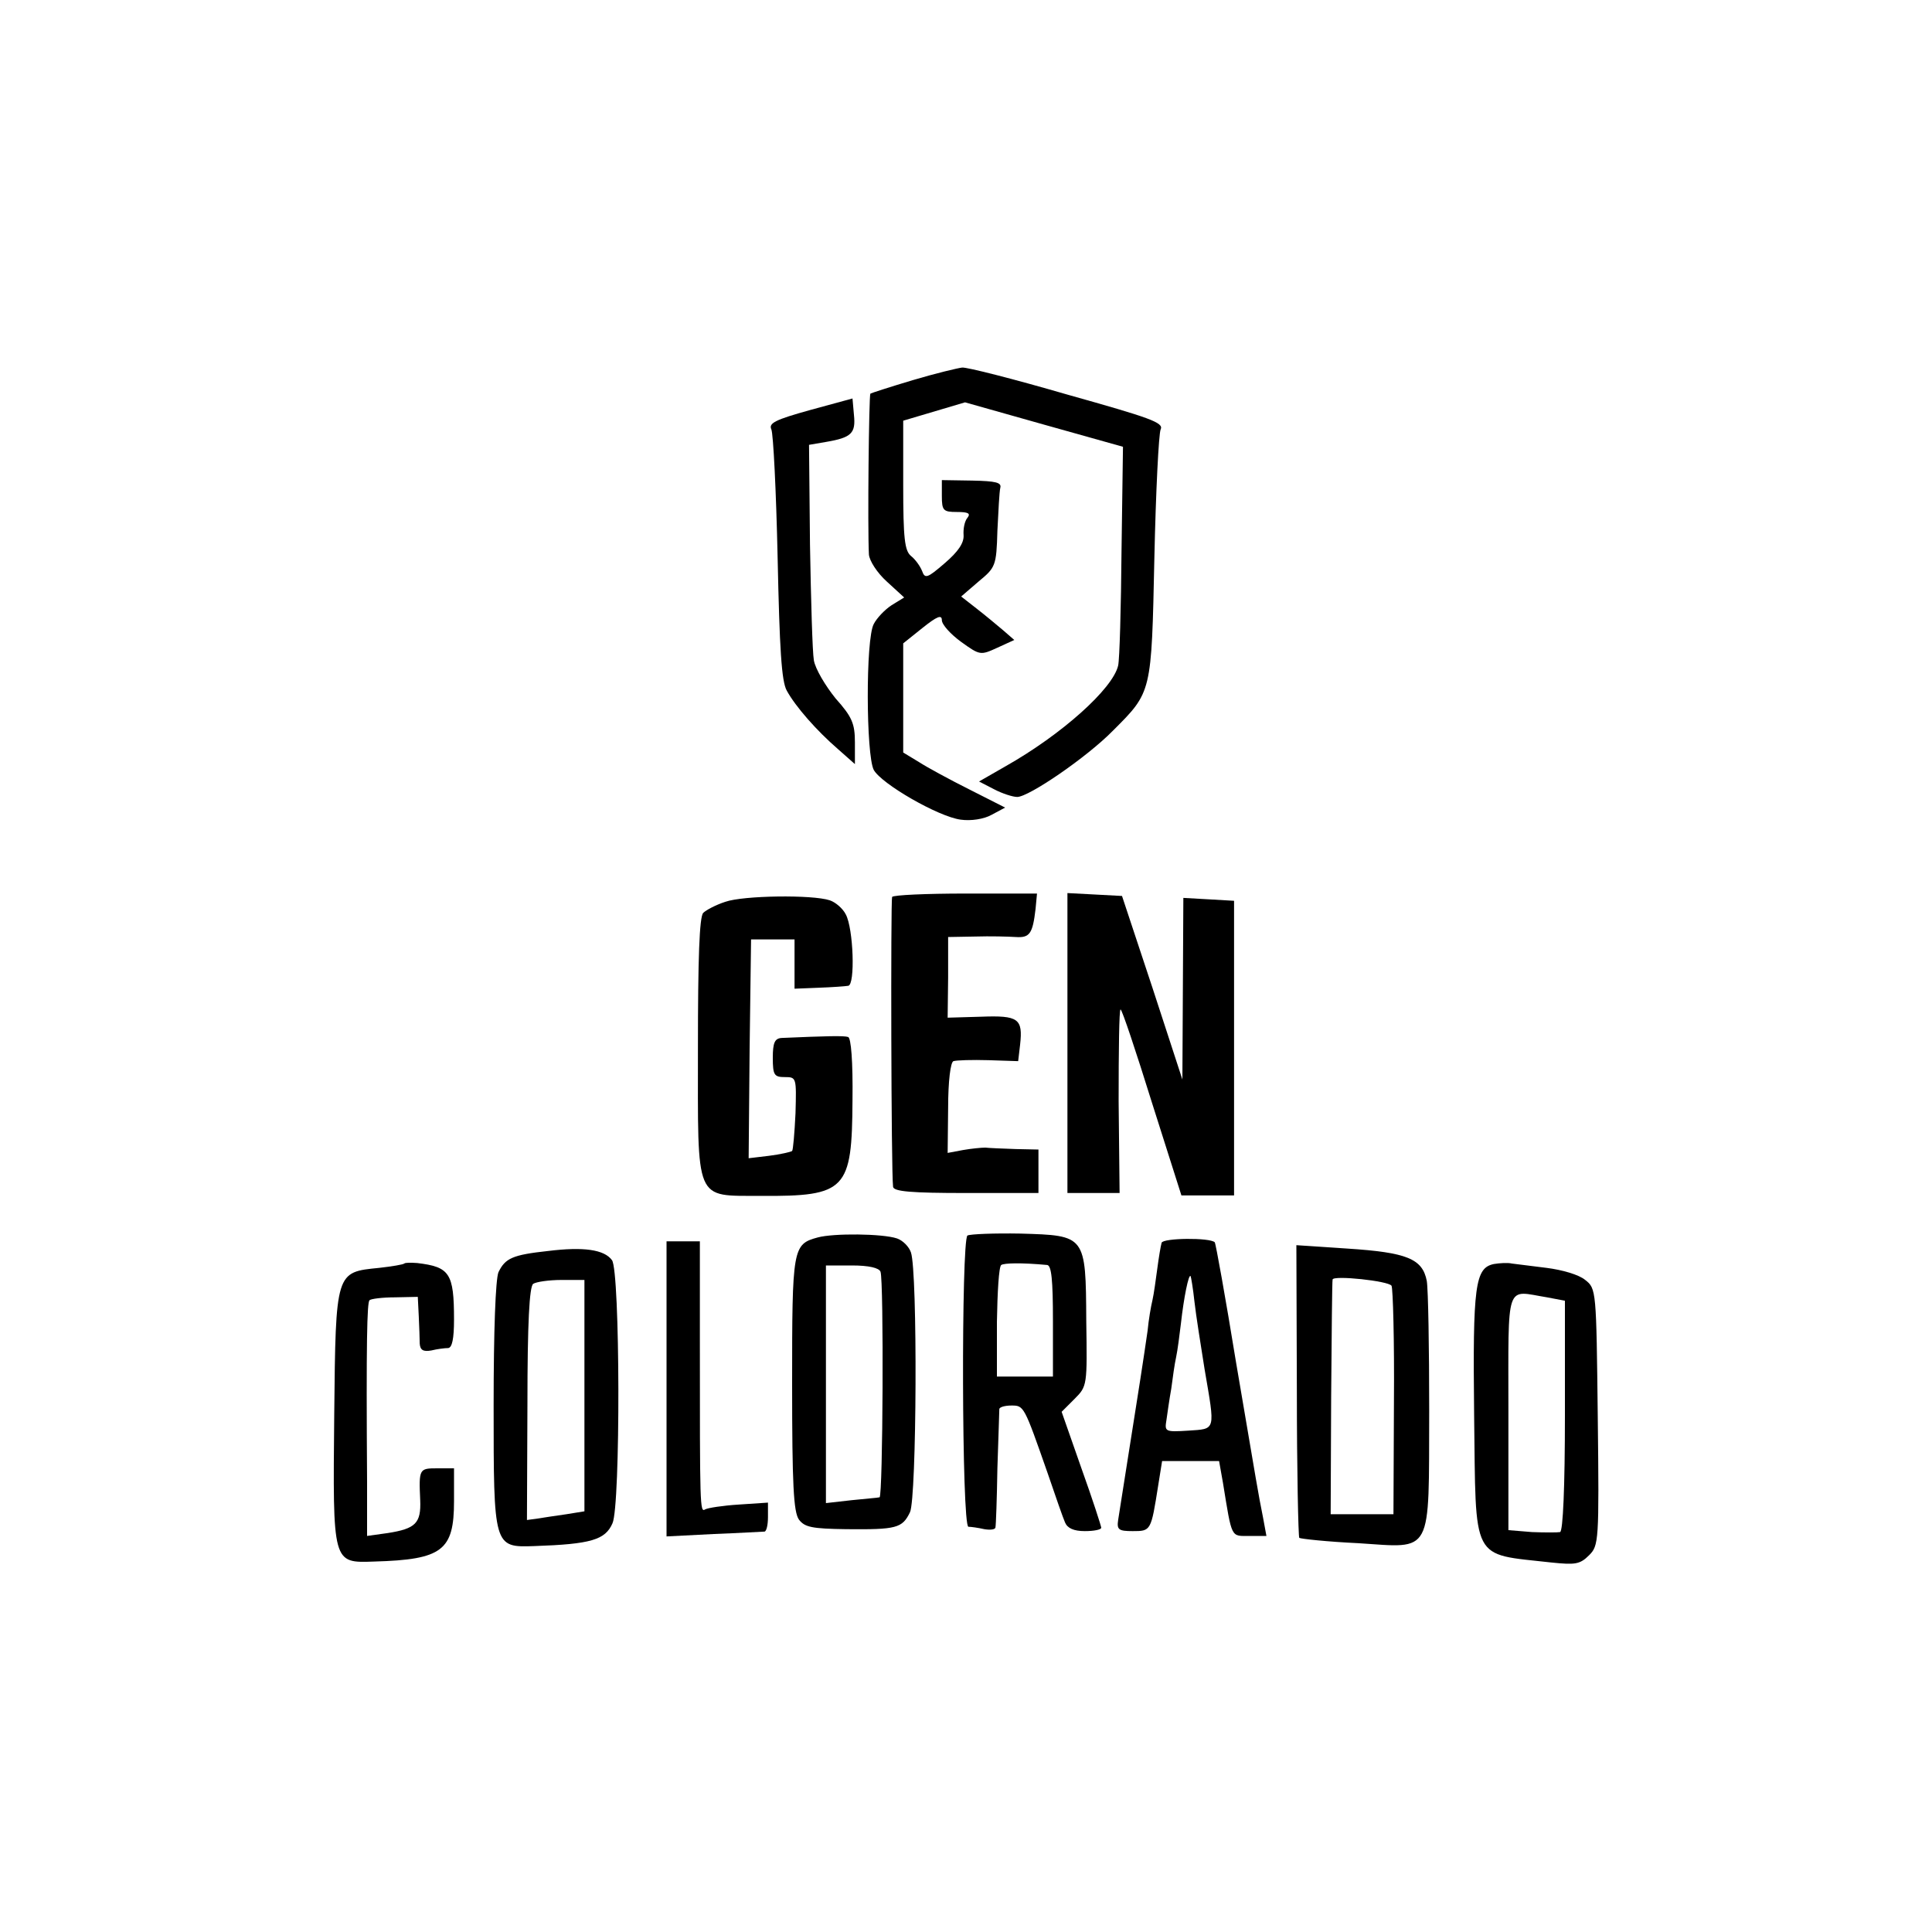 <?xml version="1.0" standalone="no"?>
<!DOCTYPE svg PUBLIC "-//W3C//DTD SVG 20010904//EN"
 "http://www.w3.org/TR/2001/REC-SVG-20010904/DTD/svg10.dtd">
<svg version="1.0" xmlns="http://www.w3.org/2000/svg"
 width="400pt" height="400pt" viewBox="0 0 400 400"
 preserveAspectRatio="xMidYMid meet">
<g transform="translate(0,400) scale(0.1,-0.1)"
fill="#000000" stroke="none">
<path d="M1890 3213 c-47 -14 -87 -27 -88 -28 -3 -3 -6 -276 -3 -333 1 -13 17
-38 37 -56 l36 -33 -26 -16 c-14 -9 -31 -27 -37 -39 -17 -31 -16 -271 0 -302
16 -29 134 -97 180 -103 21 -3 48 1 64 10 l28 15 -73 37 c-40 20 -88 46 -105
57 l-33 20 0 113 0 113 40 32 c30 24 40 28 40 16 0 -9 18 -29 40 -45 39 -28
40 -28 75 -12 l35 16 -23 20 c-13 11 -37 31 -55 45 l-32 25 36 31 c35 29 37
32 39 105 2 40 4 81 6 89 3 11 -9 14 -58 15 l-63 1 0 -33 c0 -30 3 -33 31 -33
24 0 29 -3 22 -12 -6 -7 -9 -23 -8 -36 1 -16 -11 -34 -39 -58 -36 -31 -41 -33
-47 -16 -4 10 -14 24 -23 31 -13 11 -16 36 -16 147 l0 133 64 19 64 19 163
-46 164 -46 -3 -215 c-1 -118 -4 -225 -7 -238 -11 -48 -117 -143 -234 -209
l-54 -31 31 -16 c17 -9 39 -16 48 -16 24 0 144 82 198 137 81 81 80 77 86 358
3 138 9 257 13 266 7 14 -22 24 -193 72 -110 32 -208 57 -218 56 -9 -1 -55
-12 -102 -26z"/>
<path d="M1677 3151 c-72 -20 -86 -27 -80 -40 4 -9 10 -128 13 -266 4 -188 8
-256 19 -275 18 -33 62 -83 106 -121 l35 -31 0 45 c0 39 -6 53 -40 91 -21 26
-42 61 -45 79 -3 17 -6 125 -8 239 l-2 207 35 6 c53 9 62 18 58 56 l-3 34 -88
-24z"/>
<path d="M1502 2133 c-19 -6 -40 -17 -46 -23 -8 -8 -11 -94 -11 -279 0 -324
-8 -306 130 -307 177 -1 189 12 190 198 1 81 -3 129 -9 131 -9 3 -45 2 -138
-2 -14 -1 -18 -10 -18 -41 0 -36 3 -40 25 -40 24 0 24 -1 22 -75 -2 -41 -5
-76 -7 -78 -3 -2 -24 -7 -48 -10 l-42 -5 2 226 3 227 45 0 45 0 0 -51 0 -51
50 2 c28 1 55 3 61 4 15 1 11 119 -5 148 -6 12 -21 25 -33 29 -36 12 -179 10
-216 -3z"/>
<path d="M1847 2143 c-3 -7 -2 -568 2 -600 1 -10 38 -13 151 -13 l150 0 0 45
0 45 -47 1 c-27 1 -55 2 -63 3 -8 0 -29 -2 -46 -5 l-32 -6 1 93 c0 56 5 95 11
97 6 2 39 3 73 2 l61 -2 4 34 c6 54 -3 61 -81 58 l-69 -2 1 83 0 84 56 1 c31
1 68 0 84 -1 29 -2 35 7 41 58 l3 32 -148 0 c-81 0 -149 -3 -152 -7z"/>
<path d="M2210 1840 l0 -310 54 0 54 0 -2 190 c0 105 1 190 4 190 3 0 32 -87
65 -193 l61 -192 54 0 55 0 0 305 0 305 -52 3 -53 3 -1 -188 -1 -188 -62 190
-63 190 -56 3 -57 3 0 -311z"/>
<path d="M1693 1438 c-52 -14 -53 -22 -53 -303 0 -210 3 -265 14 -281 12 -16
27 -19 98 -20 104 -1 116 2 132 35 14 29 16 498 2 538 -4 12 -17 25 -29 29
-30 10 -131 11 -164 2z m130 -71 c7 -19 5 -467 -2 -467 -3 -1 -30 -3 -58 -6
l-53 -6 0 246 0 246 54 0 c35 0 56 -5 59 -13z"/>
<path d="M2003 1442 c-13 -10 -12 -602 2 -603 5 0 20 -2 33 -5 12 -2 23 -1 23
4 1 4 3 59 4 122 2 63 4 118 4 123 1 4 12 7 25 7 26 0 26 0 75 -140 16 -47 32
-93 36 -102 5 -12 18 -18 41 -18 19 0 34 3 34 7 0 3 -18 59 -41 123 l-41 117
27 27 c26 26 26 28 24 161 -1 178 -1 177 -136 181 -55 1 -104 -1 -110 -4z
m165 -61 c9 -1 12 -31 12 -116 l0 -115 -58 0 -58 0 0 113 c1 61 4 115 9 118 6
4 41 5 95 0z"/>
<path d="M2405 1427 c-2 -7 -6 -31 -9 -54 -3 -22 -7 -52 -10 -65 -3 -12 -8
-41 -10 -63 -3 -22 -10 -67 -15 -100 -5 -33 -17 -107 -26 -165 -9 -58 -18
-115 -20 -127 -3 -20 1 -23 30 -23 38 0 38 0 53 95 l8 50 59 0 59 0 8 -45 c19
-117 16 -110 55 -110 l35 0 -7 38 c-11 55 -11 58 -56 322 -22 135 -42 246 -44
248 -10 10 -107 9 -110 -1z m68 -122 c3 -27 13 -90 21 -140 22 -129 24 -123
-34 -127 -48 -3 -49 -2 -45 22 2 14 6 43 10 65 3 23 7 52 10 65 3 14 7 45 10
70 6 54 16 103 20 98 1 -2 5 -25 8 -53z"/>
<path d="M1380 1124 l0 -305 98 5 c53 2 100 5 105 5 4 1 7 14 7 30 l0 30 -60
-4 c-33 -2 -65 -7 -70 -10 -11 -7 -11 3 -11 353 l0 202 -34 0 -35 0 0 -306z"/>
<path d="M1135 1410 c-74 -8 -89 -15 -103 -44 -6 -15 -10 -120 -10 -275 0
-294 0 -295 84 -292 118 4 147 13 162 47 17 36 16 523 -1 545 -16 22 -59 28
-132 19z m75 -300 l0 -239 -37 -6 c-21 -3 -48 -7 -60 -9 l-22 -3 1 241 c0 166
4 243 12 248 6 4 32 8 59 8 l47 0 0 -240z"/>
<path d="M2685 1122 c0 -166 3 -303 5 -306 3 -2 58 -8 122 -11 156 -10 146
-28 147 275 0 129 -2 250 -5 268 -9 46 -41 59 -165 67 l-105 7 1 -300z m196
216 c3 -5 6 -114 5 -241 l-1 -232 -65 0 -65 0 1 240 c1 132 2 243 3 246 2 9
116 -3 122 -13z"/>
<path d="M837 1384 c-2 -2 -25 -6 -52 -9 -90 -9 -90 -6 -93 -303 -3 -311 -4
-308 83 -305 141 4 165 23 165 125 l0 68 -35 0 c-37 0 -38 -1 -35 -66 2 -48
-10 -59 -67 -68 l-43 -6 0 112 c-2 292 0 371 5 376 3 3 27 6 53 6 l47 1 2 -40
c1 -22 2 -48 2 -57 1 -13 7 -17 24 -14 12 3 28 5 35 5 8 1 12 19 12 59 0 96
-9 109 -76 117 -13 1 -25 1 -27 -1z"/>
<path d="M3093 1383 c-39 -8 -44 -44 -41 -311 4 -310 -8 -288 160 -307 49 -5
59 -4 78 15 20 20 21 28 18 286 -3 263 -3 266 -26 284 -13 11 -48 21 -80 25
-31 4 -64 8 -72 9 -8 2 -25 1 -37 -1z m110 -69 l37 -7 0 -237 c0 -149 -4 -240
-10 -242 -5 -1 -32 -1 -58 0 l-49 4 0 244 c0 275 -7 252 80 238z"/>
</g>
</svg>

